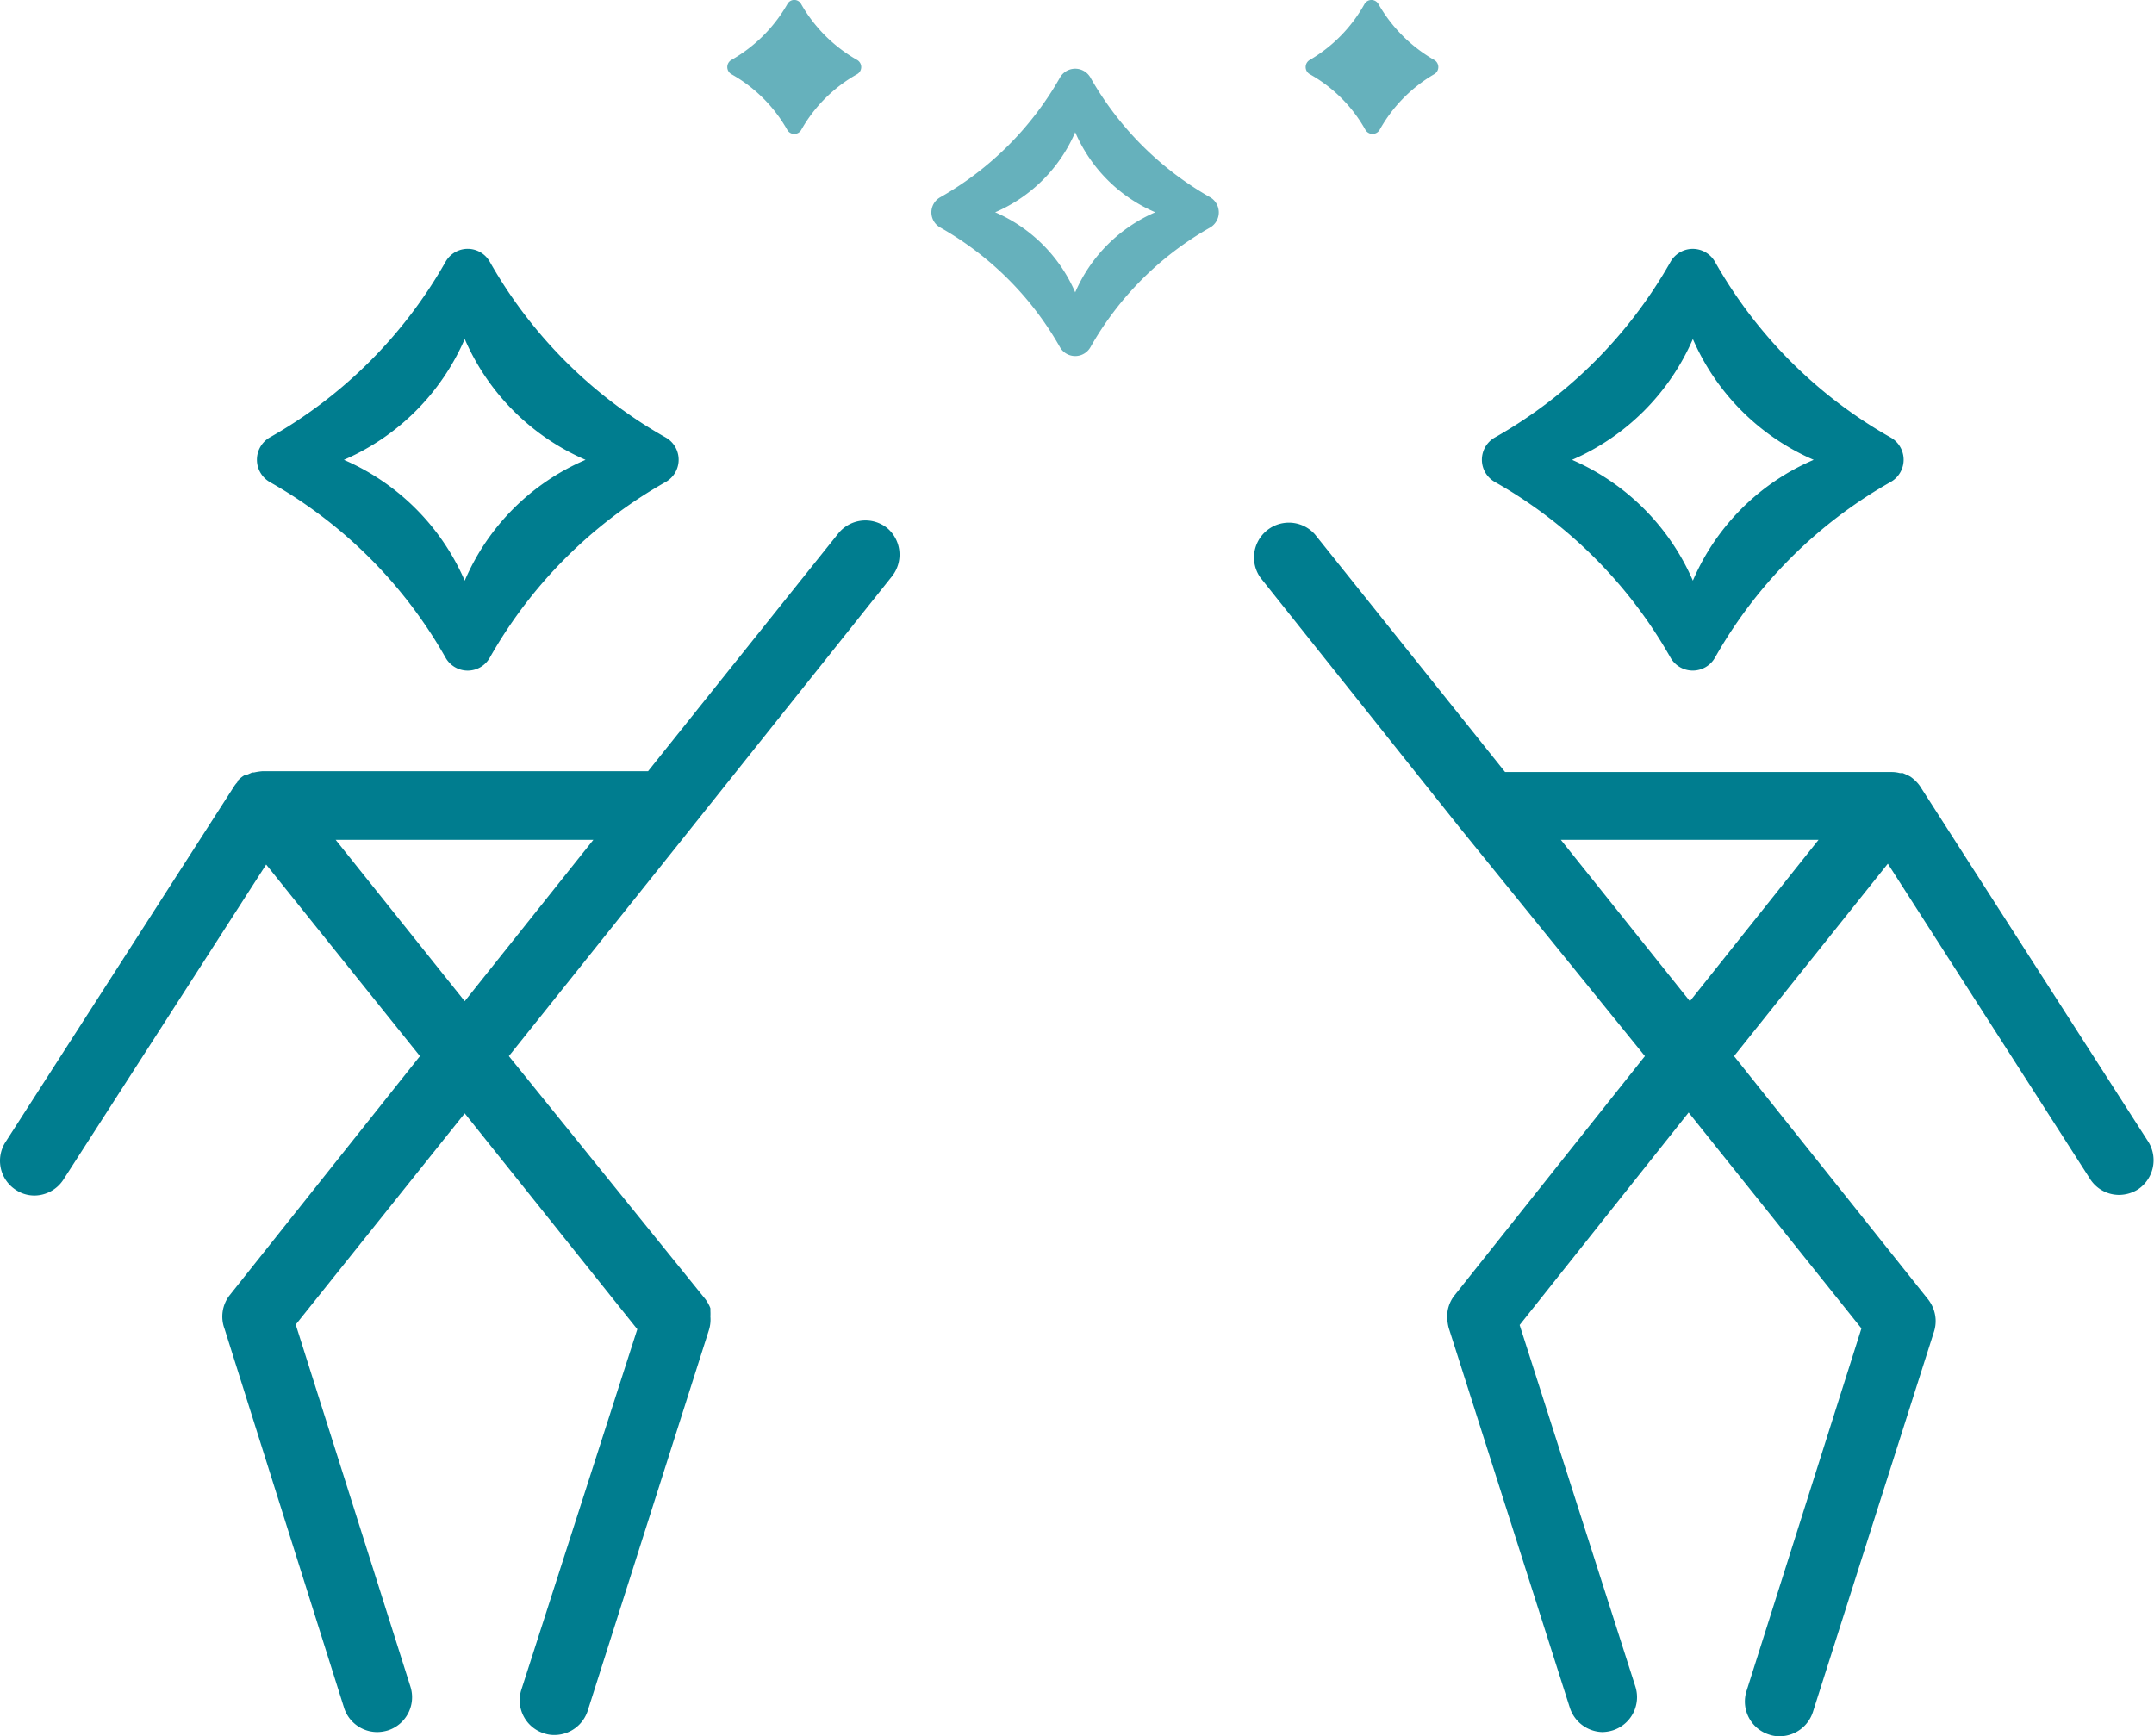 <?xml version="1.0" encoding="utf-8"?><svg xmlns="http://www.w3.org/2000/svg" viewBox="0 0 101.97 82.2"><title>Asset 8</title><g id="ada0e811-ab73-4918-95a2-a8ee06a721a7" data-name="Layer 2"><g id="a41cbb41-554c-4894-9805-be7d7fc2a583" data-name="Timeline"><path d="M67.9,2.84A7.12,7.12,0,0,1,65.26.2a.38.38,0,0,0-.67,0A7,7,0,0,1,62,2.84a.39.39,0,0,0,0,.67,6.84,6.84,0,0,1,2.64,2.64.39.39,0,0,0,.67,0A7,7,0,0,1,67.9,3.51.39.39,0,0,0,67.9,2.84Z" style="fill:#66b1bc"/><path d="M40.58,2.84A7.07,7.07,0,0,1,37.93.2a.37.37,0,0,0-.66,0,7.07,7.07,0,0,1-2.65,2.64.39.39,0,0,0,0,.67,6.93,6.93,0,0,1,2.65,2.64.38.38,0,0,0,.66,0,6.93,6.93,0,0,1,2.65-2.64A.39.39,0,0,0,40.58,2.84Z" style="fill:#66b1bc"/><path d="M57.29,9.34a15.06,15.06,0,0,1-5.67-5.67.83.83,0,0,0-1.44,0,15.06,15.06,0,0,1-5.67,5.67.82.82,0,0,0,0,1.43,15,15,0,0,1,5.67,5.67.83.83,0,0,0,1.44,0,15,15,0,0,1,5.67-5.67A.83.83,0,0,0,57.29,9.34Zm-6.39,4.5a7.27,7.27,0,0,0-3.79-3.79A7.24,7.24,0,0,0,50.9,6.26a7.24,7.24,0,0,0,3.79,3.79A7.27,7.27,0,0,0,50.9,13.84Z" style="fill:#66b1bc"/><path d="M42,25a1.65,1.65,0,0,0-2.32.26l-9,11.25H12.43a2.76,2.76,0,0,0-.4.06l-.09,0-.32.14-.06,0a1.35,1.35,0,0,0-.32.27l0,.05a1.15,1.15,0,0,0-.14.17L.26,54.07a1.64,1.64,0,0,0,.5,2.27,1.58,1.58,0,0,0,.88.26A1.65,1.65,0,0,0,3,55.85L12.6,40.93,19.88,50l-9,11.31a1.64,1.64,0,0,0-.25,1.6L16.3,80.89A1.65,1.65,0,0,0,17.87,82a1.8,1.8,0,0,0,.5-.08,1.65,1.65,0,0,0,1.06-2.07L14,62.71l8-10,8.17,10.22L24.68,80a1.64,1.64,0,0,0,1.07,2.06,1.49,1.49,0,0,0,.5.08A1.66,1.66,0,0,0,27.82,81l5.73-18a1.67,1.67,0,0,0,.08-.67s0,0,0,0a2.38,2.38,0,0,0,0-.26c0-.05,0-.09,0-.13a1.11,1.11,0,0,0-.07-.16,1.75,1.75,0,0,0-.18-.29L24.09,50l8.14-10.18,0,0,10-12.54A1.65,1.65,0,0,0,42,25ZM22,47.4l-6.11-7.64H28.09Z" style="fill:#007d8f"/><path d="M12.77,22.82a22,22,0,0,1,8.32,8.31,1.2,1.2,0,0,0,2.1,0,22,22,0,0,1,8.32-8.31,1.21,1.21,0,0,0,0-2.11,22,22,0,0,1-8.32-8.31,1.2,1.2,0,0,0-2.1,0,22,22,0,0,1-8.32,8.31A1.22,1.22,0,0,0,12.77,22.82ZM22,16.05a11,11,0,0,0,5.72,5.72A10.88,10.88,0,0,0,22,27.49a11,11,0,0,0-5.72-5.72A11,11,0,0,0,22,16.05Z" style="fill:#007d8f"/><path d="M101.71,54.07,90.9,37.23a1.39,1.39,0,0,0-.15-.19l0,0a2,2,0,0,0-.31-.27l-.09-.05-.27-.12-.14,0a1.49,1.49,0,0,0-.36-.05H71.25l-9-11.25a1.65,1.65,0,0,0-2.58,2.05l9.42,11.82,0,0L77.87,50l-9,11.31a1.61,1.61,0,0,0-.35,1.2,2.33,2.33,0,0,0,.06.35l5.74,18A1.66,1.66,0,0,0,75.85,82a1.8,1.8,0,0,0,.5-.08,1.65,1.65,0,0,0,1.07-2.07L71.94,62.73l8-10.06,8.18,10.22L82.68,80.06a1.64,1.64,0,0,0,1.07,2.06,1.45,1.45,0,0,0,.5.08,1.66,1.66,0,0,0,1.57-1.14l5.73-18a1.66,1.66,0,0,0,.08-.62,1.69,1.69,0,0,0-.36-.93L82.09,50l7.28-9.11,9.57,14.92a1.63,1.63,0,0,0,1.38.76,1.7,1.7,0,0,0,.89-.26A1.66,1.66,0,0,0,101.71,54.07ZM80,47.4l-6.11-7.64H86.09Z" style="fill:#007d8f"/><path d="M70.77,22.82a22,22,0,0,1,8.31,8.31,1.21,1.21,0,0,0,2.11,0,22,22,0,0,1,8.31-8.31,1.21,1.21,0,0,0,0-2.11,22,22,0,0,1-8.31-8.31,1.21,1.21,0,0,0-2.11,0,22,22,0,0,1-8.31,8.31A1.21,1.21,0,0,0,70.77,22.82Zm9.37-6.77a11,11,0,0,0,5.72,5.72,10.88,10.88,0,0,0-5.72,5.72,11,11,0,0,0-5.72-5.72A11,11,0,0,0,80.14,16.05Z" style="fill:#007d8f"/></g></g></svg>